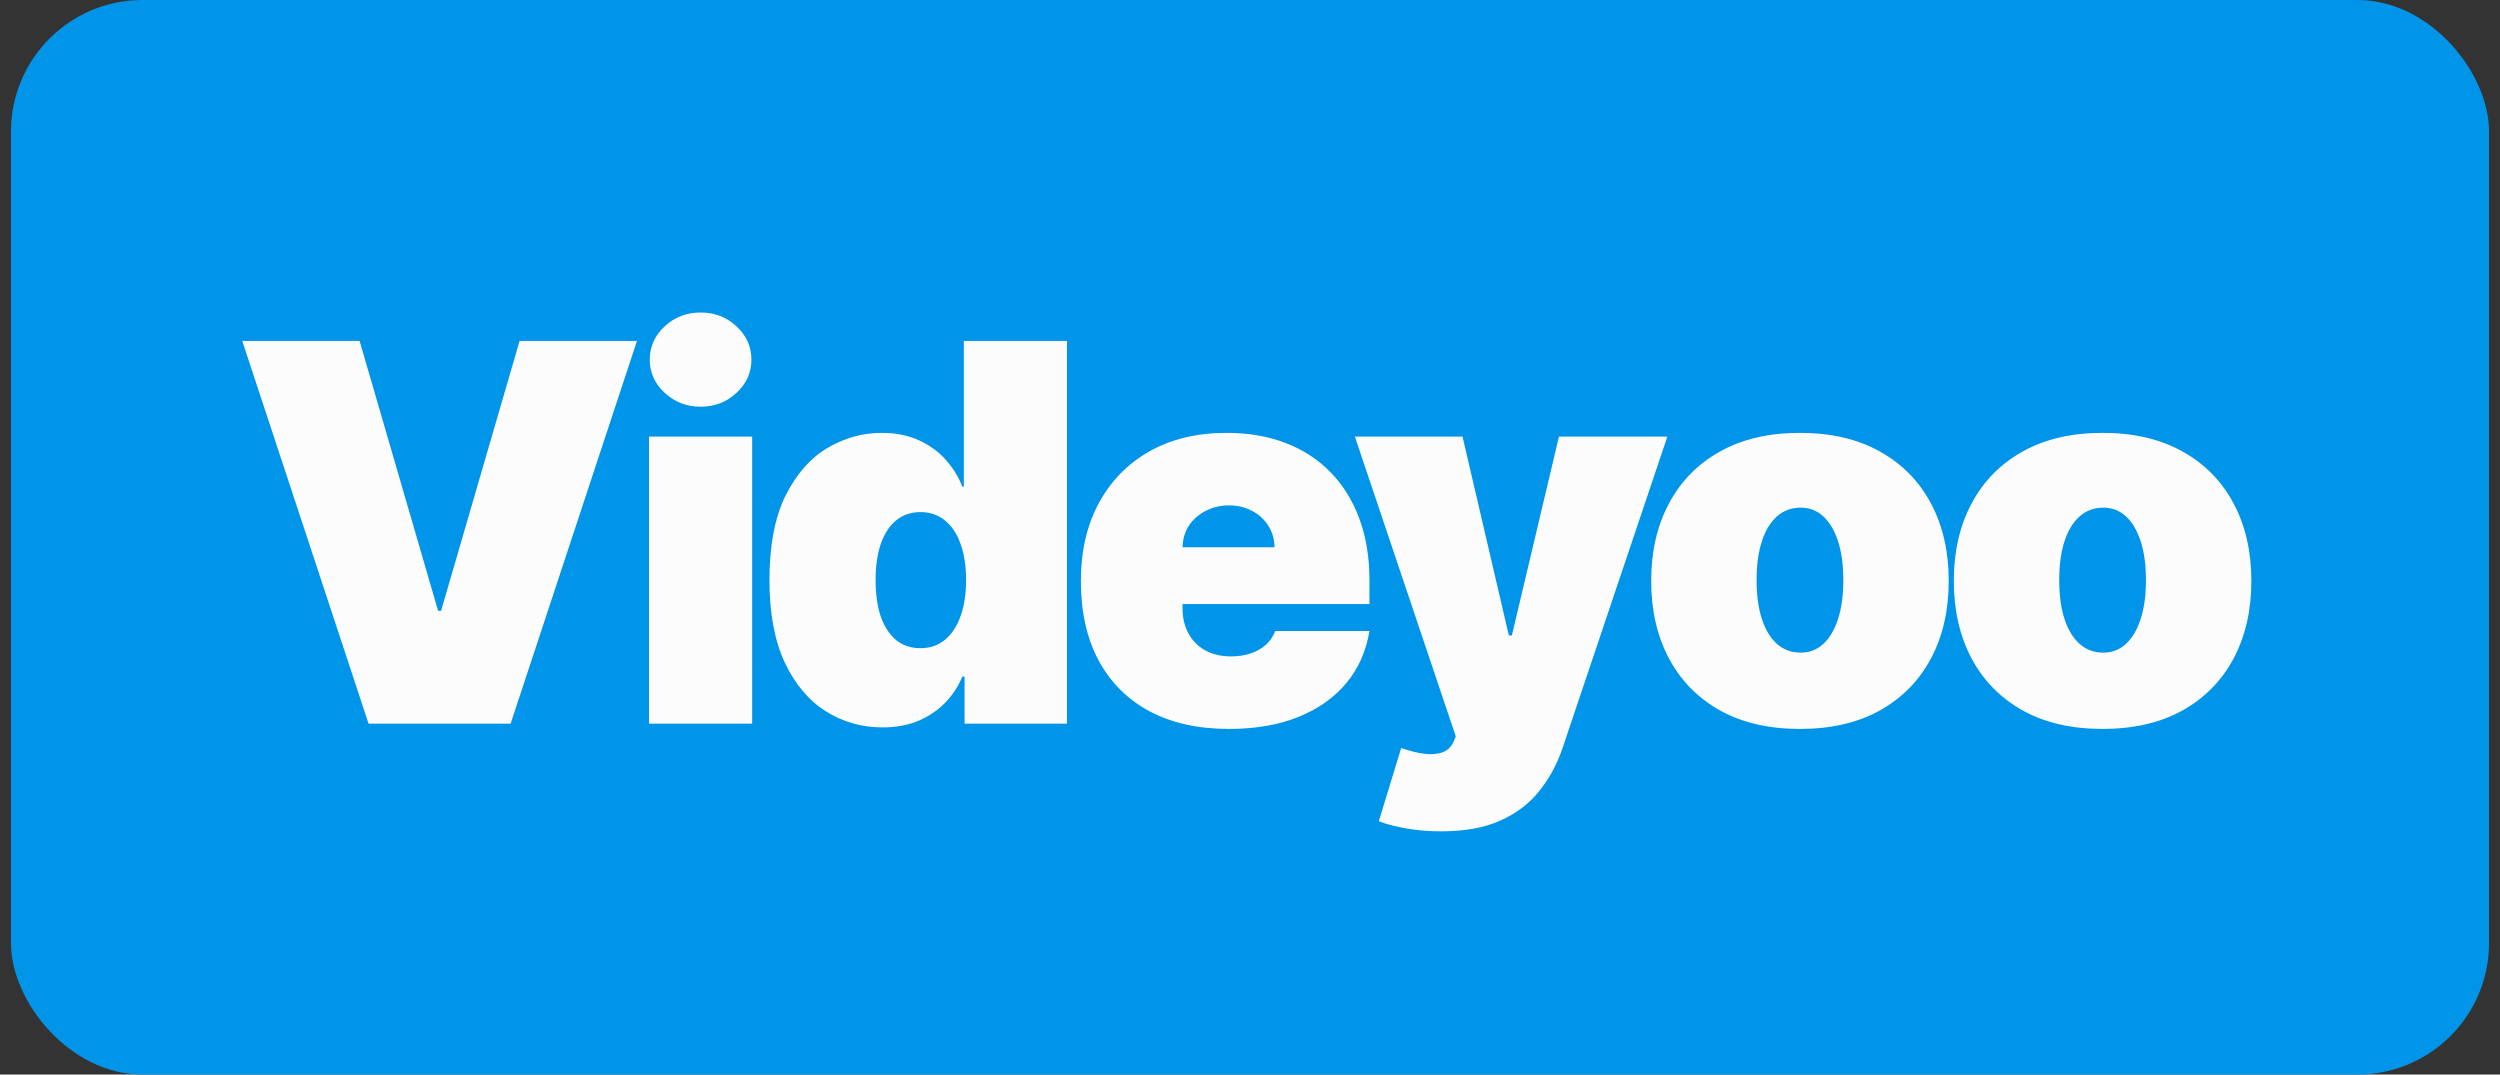 <svg width="114" height="49" viewBox="0 0 114 49" fill="none" xmlns="http://www.w3.org/2000/svg">
<rect x="0" y="0" width="114" height="49" fill="#333333" stroke="none"/>
<rect x="0.5" width="113" height="49" rx="6" fill="#0095E8"/>
<path d="M16.398 15.546L19.977 27.852H20.114L23.693 15.546H29.046L23.284 33H16.807L11.046 15.546H16.398ZM29.595 33V19.909H34.299V33H29.595ZM31.947 18.546C31.311 18.546 30.765 18.335 30.311 17.915C29.856 17.494 29.629 16.989 29.629 16.398C29.629 15.807 29.856 15.301 30.311 14.881C30.765 14.46 31.311 14.25 31.947 14.25C32.589 14.25 33.135 14.46 33.583 14.881C34.038 15.301 34.265 15.807 34.265 16.398C34.265 16.989 34.038 17.494 33.583 17.915C33.135 18.335 32.589 18.546 31.947 18.546ZM40.235 33.17C39.303 33.17 38.445 32.926 37.661 32.438C36.883 31.949 36.258 31.207 35.786 30.213C35.32 29.219 35.087 27.966 35.087 26.454C35.087 24.875 35.331 23.591 35.82 22.602C36.315 21.614 36.951 20.889 37.729 20.429C38.513 19.969 39.337 19.739 40.201 19.739C40.849 19.739 41.417 19.852 41.905 20.079C42.394 20.301 42.803 20.599 43.133 20.974C43.462 21.344 43.712 21.75 43.883 22.193H43.951V15.546H48.655V33H43.985V30.852H43.883C43.701 31.296 43.44 31.693 43.099 32.045C42.763 32.392 42.354 32.668 41.871 32.872C41.394 33.071 40.849 33.17 40.235 33.17ZM41.974 29.557C42.405 29.557 42.775 29.432 43.081 29.182C43.394 28.926 43.633 28.568 43.797 28.108C43.968 27.642 44.053 27.091 44.053 26.454C44.053 25.807 43.968 25.253 43.797 24.793C43.633 24.327 43.394 23.972 43.081 23.727C42.775 23.477 42.405 23.352 41.974 23.352C41.542 23.352 41.172 23.477 40.866 23.727C40.565 23.972 40.331 24.327 40.167 24.793C40.008 25.253 39.928 25.807 39.928 26.454C39.928 27.102 40.008 27.659 40.167 28.125C40.331 28.585 40.565 28.94 40.866 29.19C41.172 29.435 41.542 29.557 41.974 29.557ZM56.038 33.239C54.64 33.239 53.435 32.972 52.424 32.438C51.419 31.898 50.643 31.125 50.097 30.119C49.558 29.108 49.288 27.898 49.288 26.489C49.288 25.136 49.56 23.954 50.106 22.943C50.651 21.932 51.421 21.145 52.416 20.582C53.41 20.02 54.583 19.739 55.935 19.739C56.924 19.739 57.819 19.892 58.62 20.199C59.421 20.506 60.106 20.952 60.674 21.537C61.242 22.116 61.68 22.821 61.987 23.651C62.294 24.48 62.447 25.415 62.447 26.454V27.546H50.754V24.954H58.117C58.112 24.579 58.015 24.25 57.828 23.966C57.646 23.676 57.399 23.452 57.086 23.293C56.779 23.128 56.43 23.046 56.038 23.046C55.657 23.046 55.308 23.128 54.989 23.293C54.671 23.452 54.416 23.673 54.222 23.957C54.035 24.241 53.935 24.574 53.924 24.954V27.75C53.924 28.171 54.012 28.546 54.188 28.875C54.364 29.204 54.617 29.463 54.947 29.651C55.276 29.838 55.674 29.932 56.14 29.932C56.464 29.932 56.759 29.886 57.026 29.796C57.299 29.704 57.532 29.574 57.725 29.403C57.919 29.227 58.06 29.017 58.151 28.773H62.447C62.299 29.682 61.95 30.472 61.399 31.142C60.847 31.807 60.117 32.324 59.208 32.693C58.305 33.057 57.248 33.239 56.038 33.239ZM65.702 37.909C65.162 37.909 64.648 37.867 64.159 37.781C63.671 37.702 63.242 37.591 62.873 37.449L63.895 34.108C64.282 34.244 64.634 34.332 64.952 34.372C65.276 34.412 65.552 34.389 65.779 34.304C66.012 34.219 66.179 34.057 66.282 33.818L66.384 33.58L61.782 19.909H66.691L68.804 28.977H68.941L71.088 19.909H76.032L71.259 34.091C71.02 34.812 70.674 35.46 70.219 36.034C69.77 36.614 69.179 37.071 68.446 37.406C67.713 37.742 66.799 37.909 65.702 37.909ZM82.078 33.239C80.658 33.239 79.442 32.957 78.43 32.395C77.419 31.827 76.644 31.037 76.104 30.026C75.564 29.009 75.294 27.829 75.294 26.489C75.294 25.148 75.564 23.972 76.104 22.96C76.644 21.943 77.419 21.153 78.43 20.591C79.442 20.023 80.658 19.739 82.078 19.739C83.499 19.739 84.715 20.023 85.726 20.591C86.737 21.153 87.513 21.943 88.053 22.96C88.592 23.972 88.862 25.148 88.862 26.489C88.862 27.829 88.592 29.009 88.053 30.026C87.513 31.037 86.737 31.827 85.726 32.395C84.715 32.957 83.499 33.239 82.078 33.239ZM82.112 29.761C82.51 29.761 82.854 29.628 83.144 29.361C83.433 29.094 83.658 28.713 83.817 28.219C83.976 27.724 84.055 27.136 84.055 26.454C84.055 25.767 83.976 25.179 83.817 24.69C83.658 24.196 83.433 23.815 83.144 23.548C82.854 23.281 82.51 23.148 82.112 23.148C81.692 23.148 81.331 23.281 81.03 23.548C80.729 23.815 80.499 24.196 80.34 24.69C80.18 25.179 80.101 25.767 80.101 26.454C80.101 27.136 80.18 27.724 80.34 28.219C80.499 28.713 80.729 29.094 81.03 29.361C81.331 29.628 81.692 29.761 82.112 29.761ZM95.878 33.239C94.458 33.239 93.242 32.957 92.23 32.395C91.219 31.827 90.444 31.037 89.904 30.026C89.364 29.009 89.094 27.829 89.094 26.489C89.094 25.148 89.364 23.972 89.904 22.96C90.444 21.943 91.219 21.153 92.23 20.591C93.242 20.023 94.458 19.739 95.878 19.739C97.299 19.739 98.514 20.023 99.526 20.591C100.537 21.153 101.313 21.943 101.853 22.96C102.392 23.972 102.662 25.148 102.662 26.489C102.662 27.829 102.392 29.009 101.853 30.026C101.313 31.037 100.537 31.827 99.526 32.395C98.514 32.957 97.299 33.239 95.878 33.239ZM95.912 29.761C96.31 29.761 96.654 29.628 96.944 29.361C97.233 29.094 97.458 28.713 97.617 28.219C97.776 27.724 97.855 27.136 97.855 26.454C97.855 25.767 97.776 25.179 97.617 24.69C97.458 24.196 97.233 23.815 96.944 23.548C96.654 23.281 96.31 23.148 95.912 23.148C95.492 23.148 95.131 23.281 94.83 23.548C94.529 23.815 94.299 24.196 94.139 24.69C93.98 25.179 93.901 25.767 93.901 26.454C93.901 27.136 93.98 27.724 94.139 28.219C94.299 28.713 94.529 29.094 94.83 29.361C95.131 29.628 95.492 29.761 95.912 29.761Z" fill="#FCFCFC"/>
</svg>
